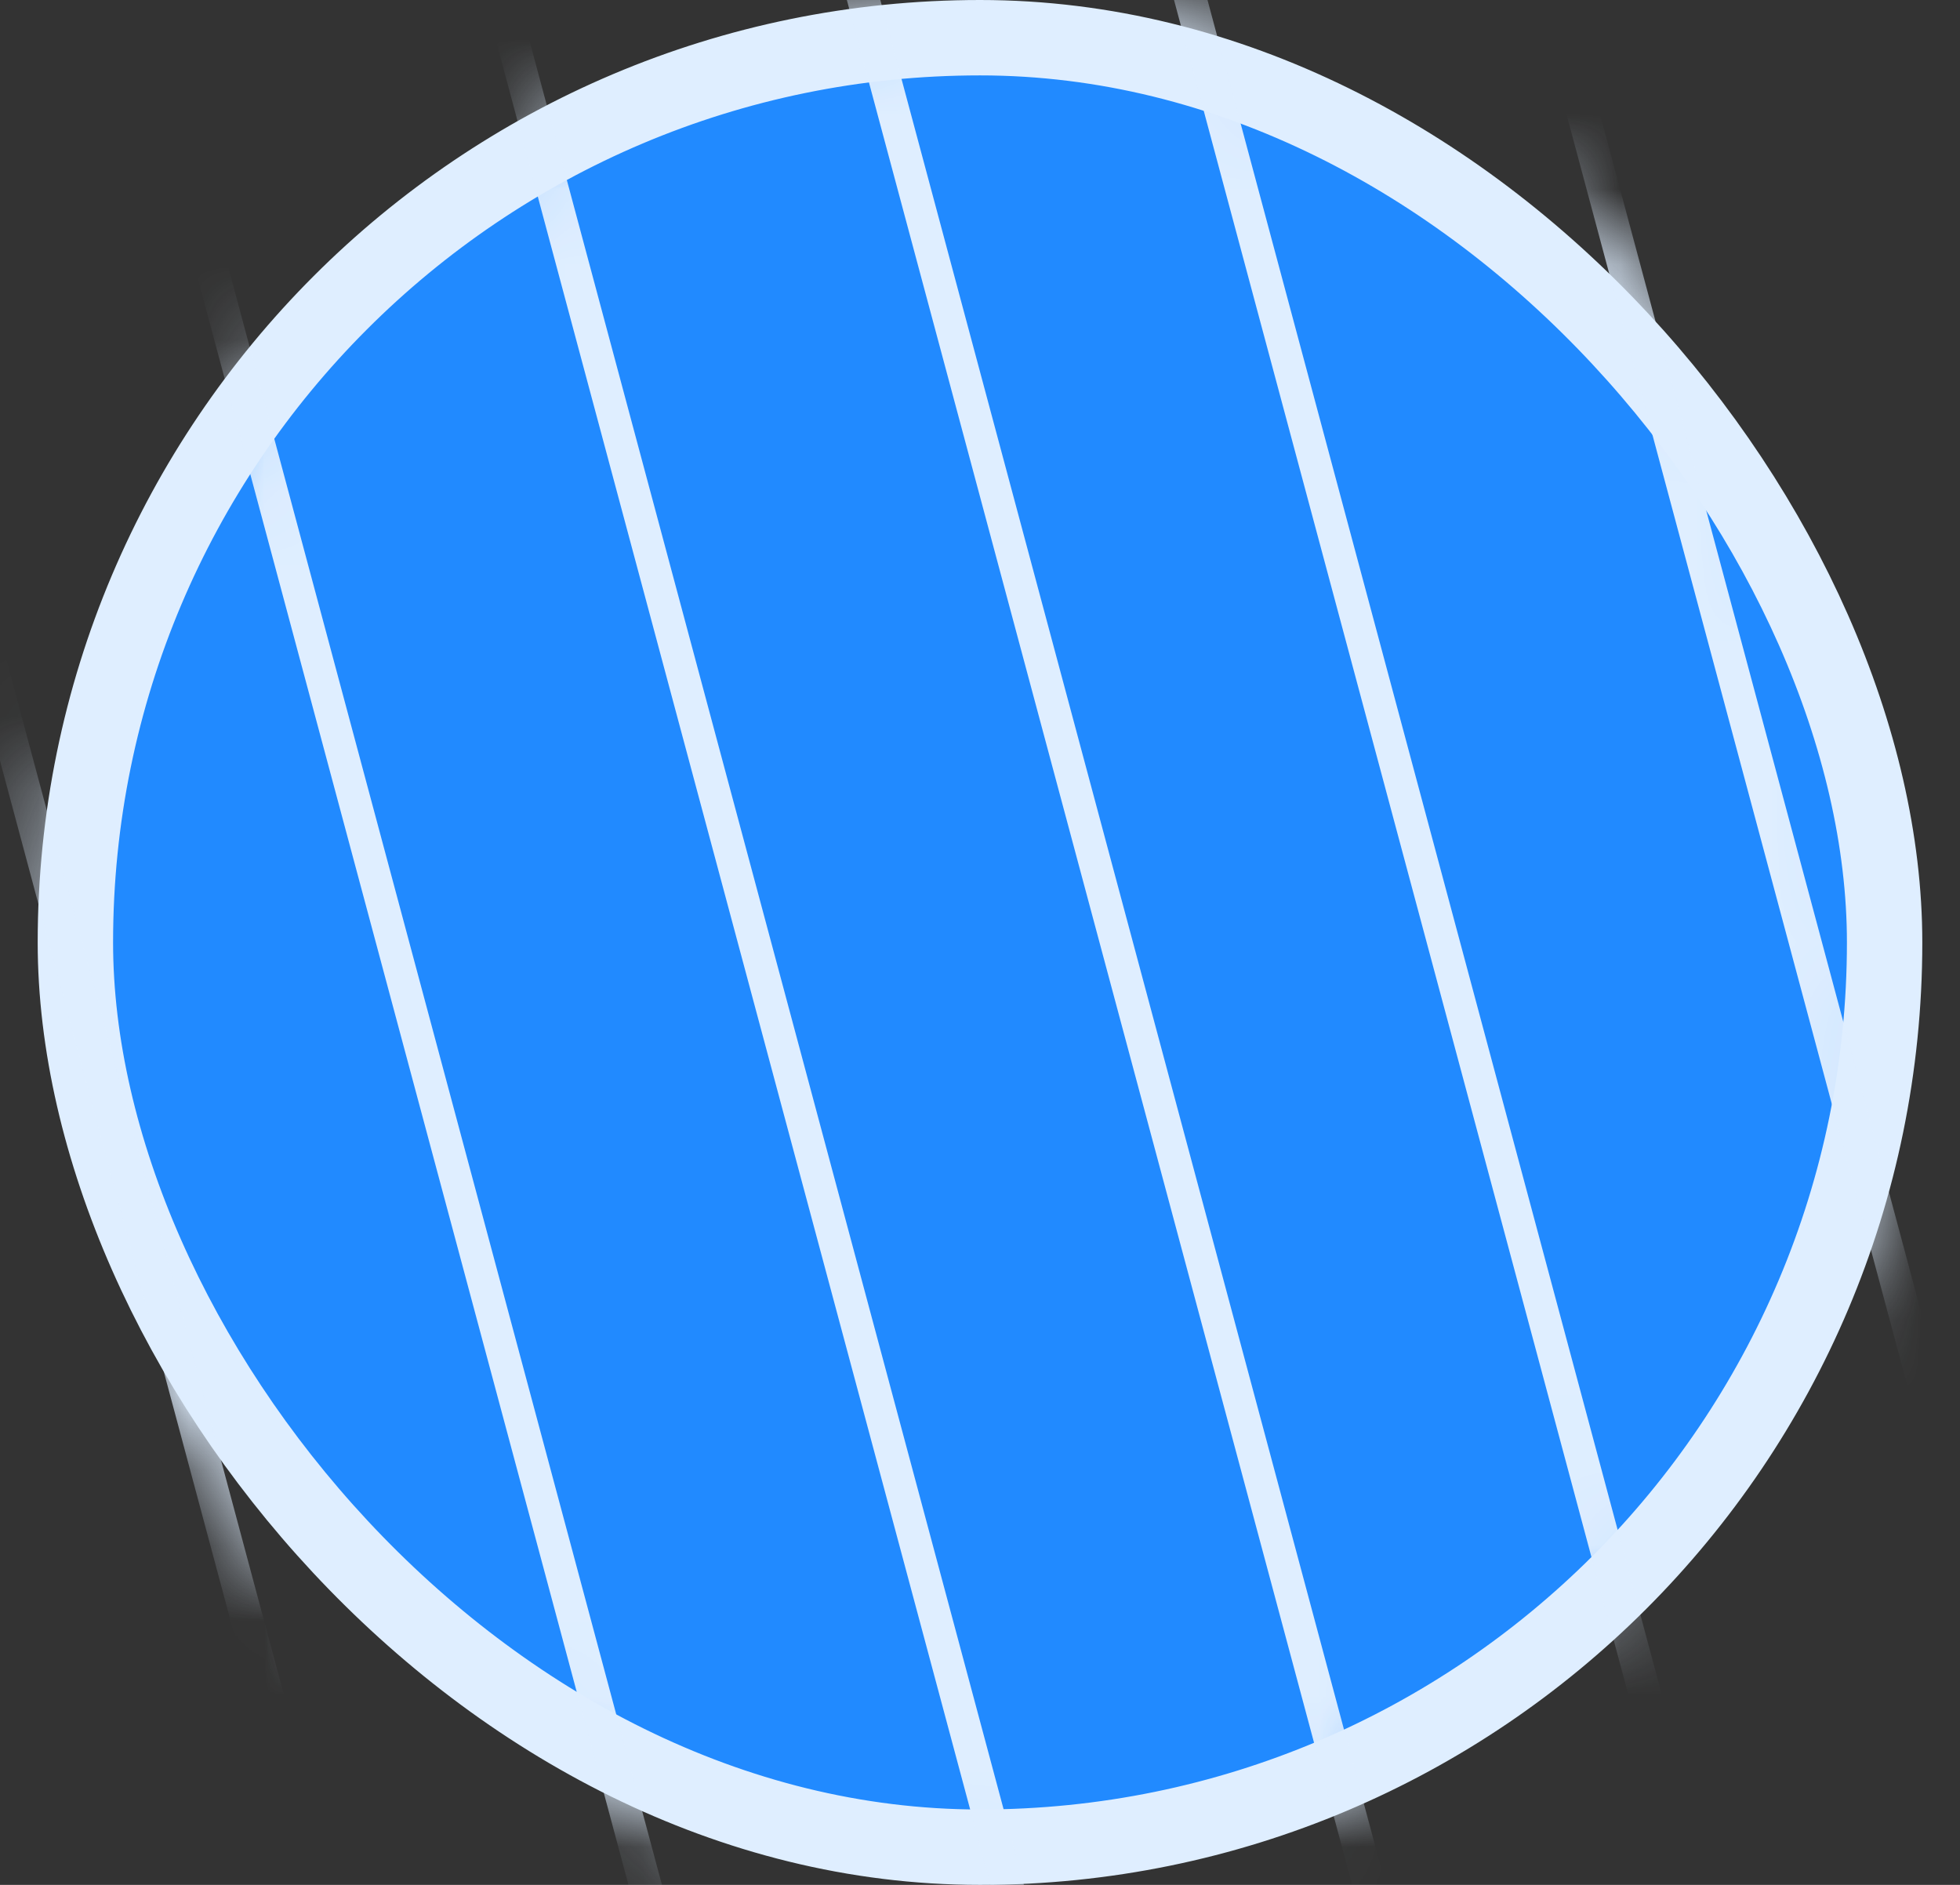 <svg width="26" height="25" viewBox="0 0 26 25" fill="none" xmlns="http://www.w3.org/2000/svg">
<rect x="0" y="0" width="26" height="25" fill="#333333" stroke="none"/>
<rect x="1" y="0.5" width="24" height="24" rx="12" fill="#218AFF" stroke="#DFEEFF"/>
<mask id="mask0" mask-type="alpha" maskUnits="userSpaceOnUse" x="0" y="0" width="26" height="25">
<rect width="24" height="24" rx="12" transform="matrix(-1 0 0 1 25 0.5)" fill="#E9F3FF" stroke="#E9F3FF"/>
</mask>
<g mask="url(#mask0)">
<rect width="0.429" height="68.384" transform="matrix(-0.966 0.259 0.259 0.966 20.737 -18.205)" fill="#DFEEFF"/>
<rect width="0.429" height="68.384" transform="matrix(-0.966 0.259 0.259 0.966 6.797 -18.205)" fill="#DFEEFF"/>
<rect width="0.429" height="68.384" transform="matrix(-0.966 0.259 0.259 0.966 -7.142 -18.205)" fill="#DFEEFF"/>
<rect width="0.429" height="68.384" transform="matrix(-0.966 0.259 0.259 0.966 15.937 -18.205)" fill="#DFEEFF"/>
<rect width="0.429" height="68.384" transform="matrix(-0.966 0.259 0.259 0.966 1.998 -18.205)" fill="#DFEEFF"/>
<rect width="0.429" height="68.384" transform="matrix(-0.966 0.259 0.259 0.966 -11.942 -18.205)" fill="#DFEEFF"/>
<rect width="0.429" height="68.384" transform="matrix(-0.966 0.259 0.259 0.966 25.076 -18.205)" fill="#DFEEFF"/>
<rect width="0.429" height="68.384" transform="matrix(-0.966 0.259 0.259 0.966 11.137 -18.205)" fill="#DFEEFF"/>
<rect width="0.429" height="68.384" transform="matrix(-0.966 0.259 0.259 0.966 -2.803 -18.205)" fill="#DFEEFF"/>
<rect width="0.429" height="68.384" transform="matrix(-0.966 0.259 0.259 0.966 -16.742 -18.205)" fill="#DFEEFF"/>
</g>
</svg>
